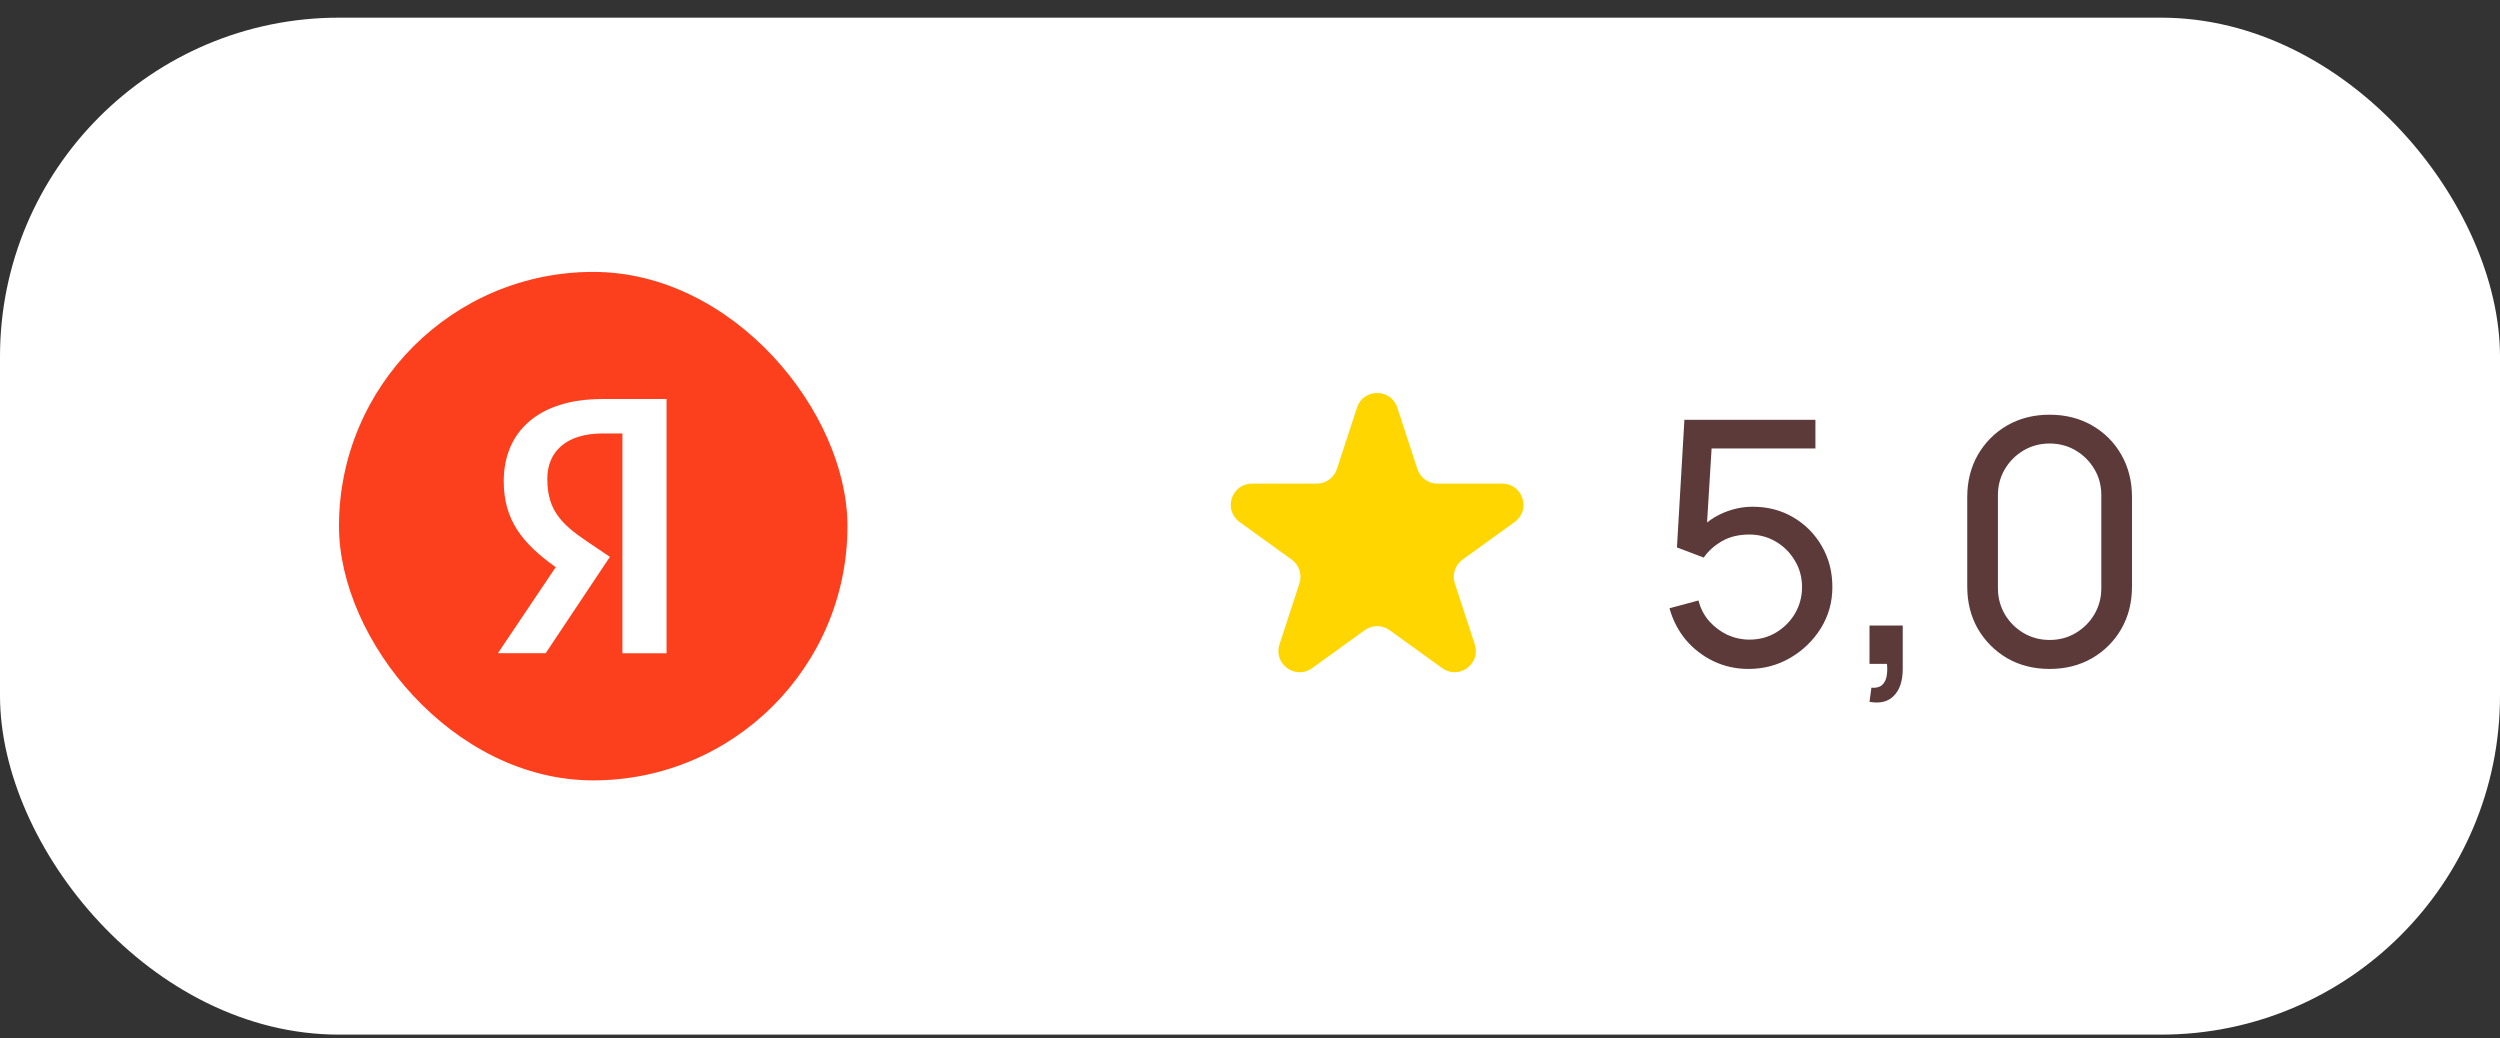<?xml version="1.0" encoding="UTF-8"?> <svg xmlns="http://www.w3.org/2000/svg" width="118" height="49" viewBox="0 0 118 49" fill="none"><rect x="0" y="0" width="118" height="49" fill="#333333" stroke="none"/><rect y="0.834" width="118" height="48" rx="16" fill="white"></rect><rect x="16" y="12.834" width="24" height="24" rx="12" fill="#FC3F1D"></rect><path d="M31.476 30.834H29.378V20.459H28.444C26.731 20.459 25.833 21.315 25.833 22.593C25.833 24.044 26.453 24.716 27.733 25.572L28.787 26.284L25.755 30.832H23.5L26.229 26.771C24.66 25.65 23.776 24.556 23.776 22.711C23.776 20.404 25.385 18.834 28.429 18.834H31.461V30.83H31.476V30.834Z" fill="white"></path><path d="M64.05 19.238C64.351 18.319 65.65 18.319 65.951 19.238L66.9 22.138C67.034 22.549 67.418 22.827 67.85 22.827H70.906C71.877 22.827 72.278 24.07 71.492 24.638L69.032 26.414C68.679 26.668 68.531 27.122 68.667 27.535L69.609 30.415C69.91 31.335 68.858 32.103 68.073 31.537L65.587 29.743C65.238 29.491 64.766 29.491 64.417 29.743L61.928 31.539C61.143 32.105 60.091 31.337 60.392 30.417L61.334 27.535C61.469 27.122 61.321 26.668 60.968 26.414L58.508 24.638C57.722 24.07 58.123 22.827 59.094 22.827H62.15C62.583 22.827 62.966 22.549 63.101 22.138L64.05 19.238Z" fill="#FFD600"></path><path d="M82.528 31.574C81.936 31.574 81.384 31.451 80.872 31.206C80.365 30.961 79.931 30.625 79.568 30.198C79.211 29.766 78.955 29.27 78.8 28.71L80.168 28.342C80.264 28.721 80.435 29.049 80.68 29.326C80.925 29.598 81.211 29.811 81.536 29.966C81.867 30.115 82.211 30.19 82.568 30.19C83.037 30.19 83.459 30.078 83.832 29.854C84.211 29.625 84.509 29.323 84.728 28.95C84.947 28.571 85.056 28.158 85.056 27.71C85.056 27.246 84.941 26.827 84.712 26.454C84.488 26.075 84.187 25.777 83.808 25.558C83.429 25.339 83.016 25.23 82.568 25.23C82.061 25.23 81.627 25.337 81.264 25.55C80.907 25.758 80.624 26.014 80.416 26.318L79.152 25.838L79.504 19.814H85.688V21.166H80.192L80.824 20.574L80.528 25.398L80.216 24.99C80.536 24.649 80.917 24.385 81.36 24.198C81.808 24.011 82.264 23.918 82.728 23.918C83.443 23.918 84.083 24.086 84.648 24.422C85.213 24.753 85.661 25.206 85.992 25.782C86.323 26.353 86.488 26.995 86.488 27.71C86.488 28.419 86.307 29.067 85.944 29.654C85.581 30.235 85.099 30.702 84.496 31.054C83.899 31.401 83.243 31.574 82.528 31.574ZM88.241 33.126L88.329 32.462C88.553 32.478 88.721 32.435 88.833 32.334C88.945 32.233 89.017 32.094 89.049 31.918C89.081 31.742 89.087 31.547 89.065 31.334H88.241V29.526H89.809V31.574C89.809 32.134 89.671 32.555 89.393 32.838C89.121 33.121 88.737 33.217 88.241 33.126ZM96.742 31.574C95.996 31.574 95.329 31.406 94.742 31.07C94.161 30.729 93.7 30.267 93.358 29.686C93.022 29.099 92.854 28.433 92.854 27.686V23.462C92.854 22.715 93.022 22.049 93.358 21.462C93.7 20.875 94.161 20.414 94.742 20.078C95.329 19.742 95.996 19.574 96.742 19.574C97.489 19.574 98.156 19.742 98.742 20.078C99.329 20.414 99.79 20.875 100.126 21.462C100.462 22.049 100.63 22.715 100.63 23.462V27.686C100.63 28.433 100.462 29.099 100.126 29.686C99.79 30.267 99.329 30.729 98.742 31.07C98.156 31.406 97.489 31.574 96.742 31.574ZM96.742 30.206C97.196 30.206 97.606 30.097 97.974 29.878C98.342 29.659 98.636 29.366 98.854 28.998C99.073 28.625 99.182 28.214 99.182 27.766V23.374C99.182 22.921 99.073 22.51 98.854 22.142C98.636 21.774 98.342 21.481 97.974 21.262C97.606 21.043 97.196 20.934 96.742 20.934C96.294 20.934 95.884 21.043 95.51 21.262C95.142 21.481 94.849 21.774 94.63 22.142C94.412 22.51 94.302 22.921 94.302 23.374V27.766C94.302 28.214 94.412 28.625 94.63 28.998C94.849 29.366 95.142 29.659 95.51 29.878C95.884 30.097 96.294 30.206 96.742 30.206Z" fill="#5C3A3A"></path></svg> 